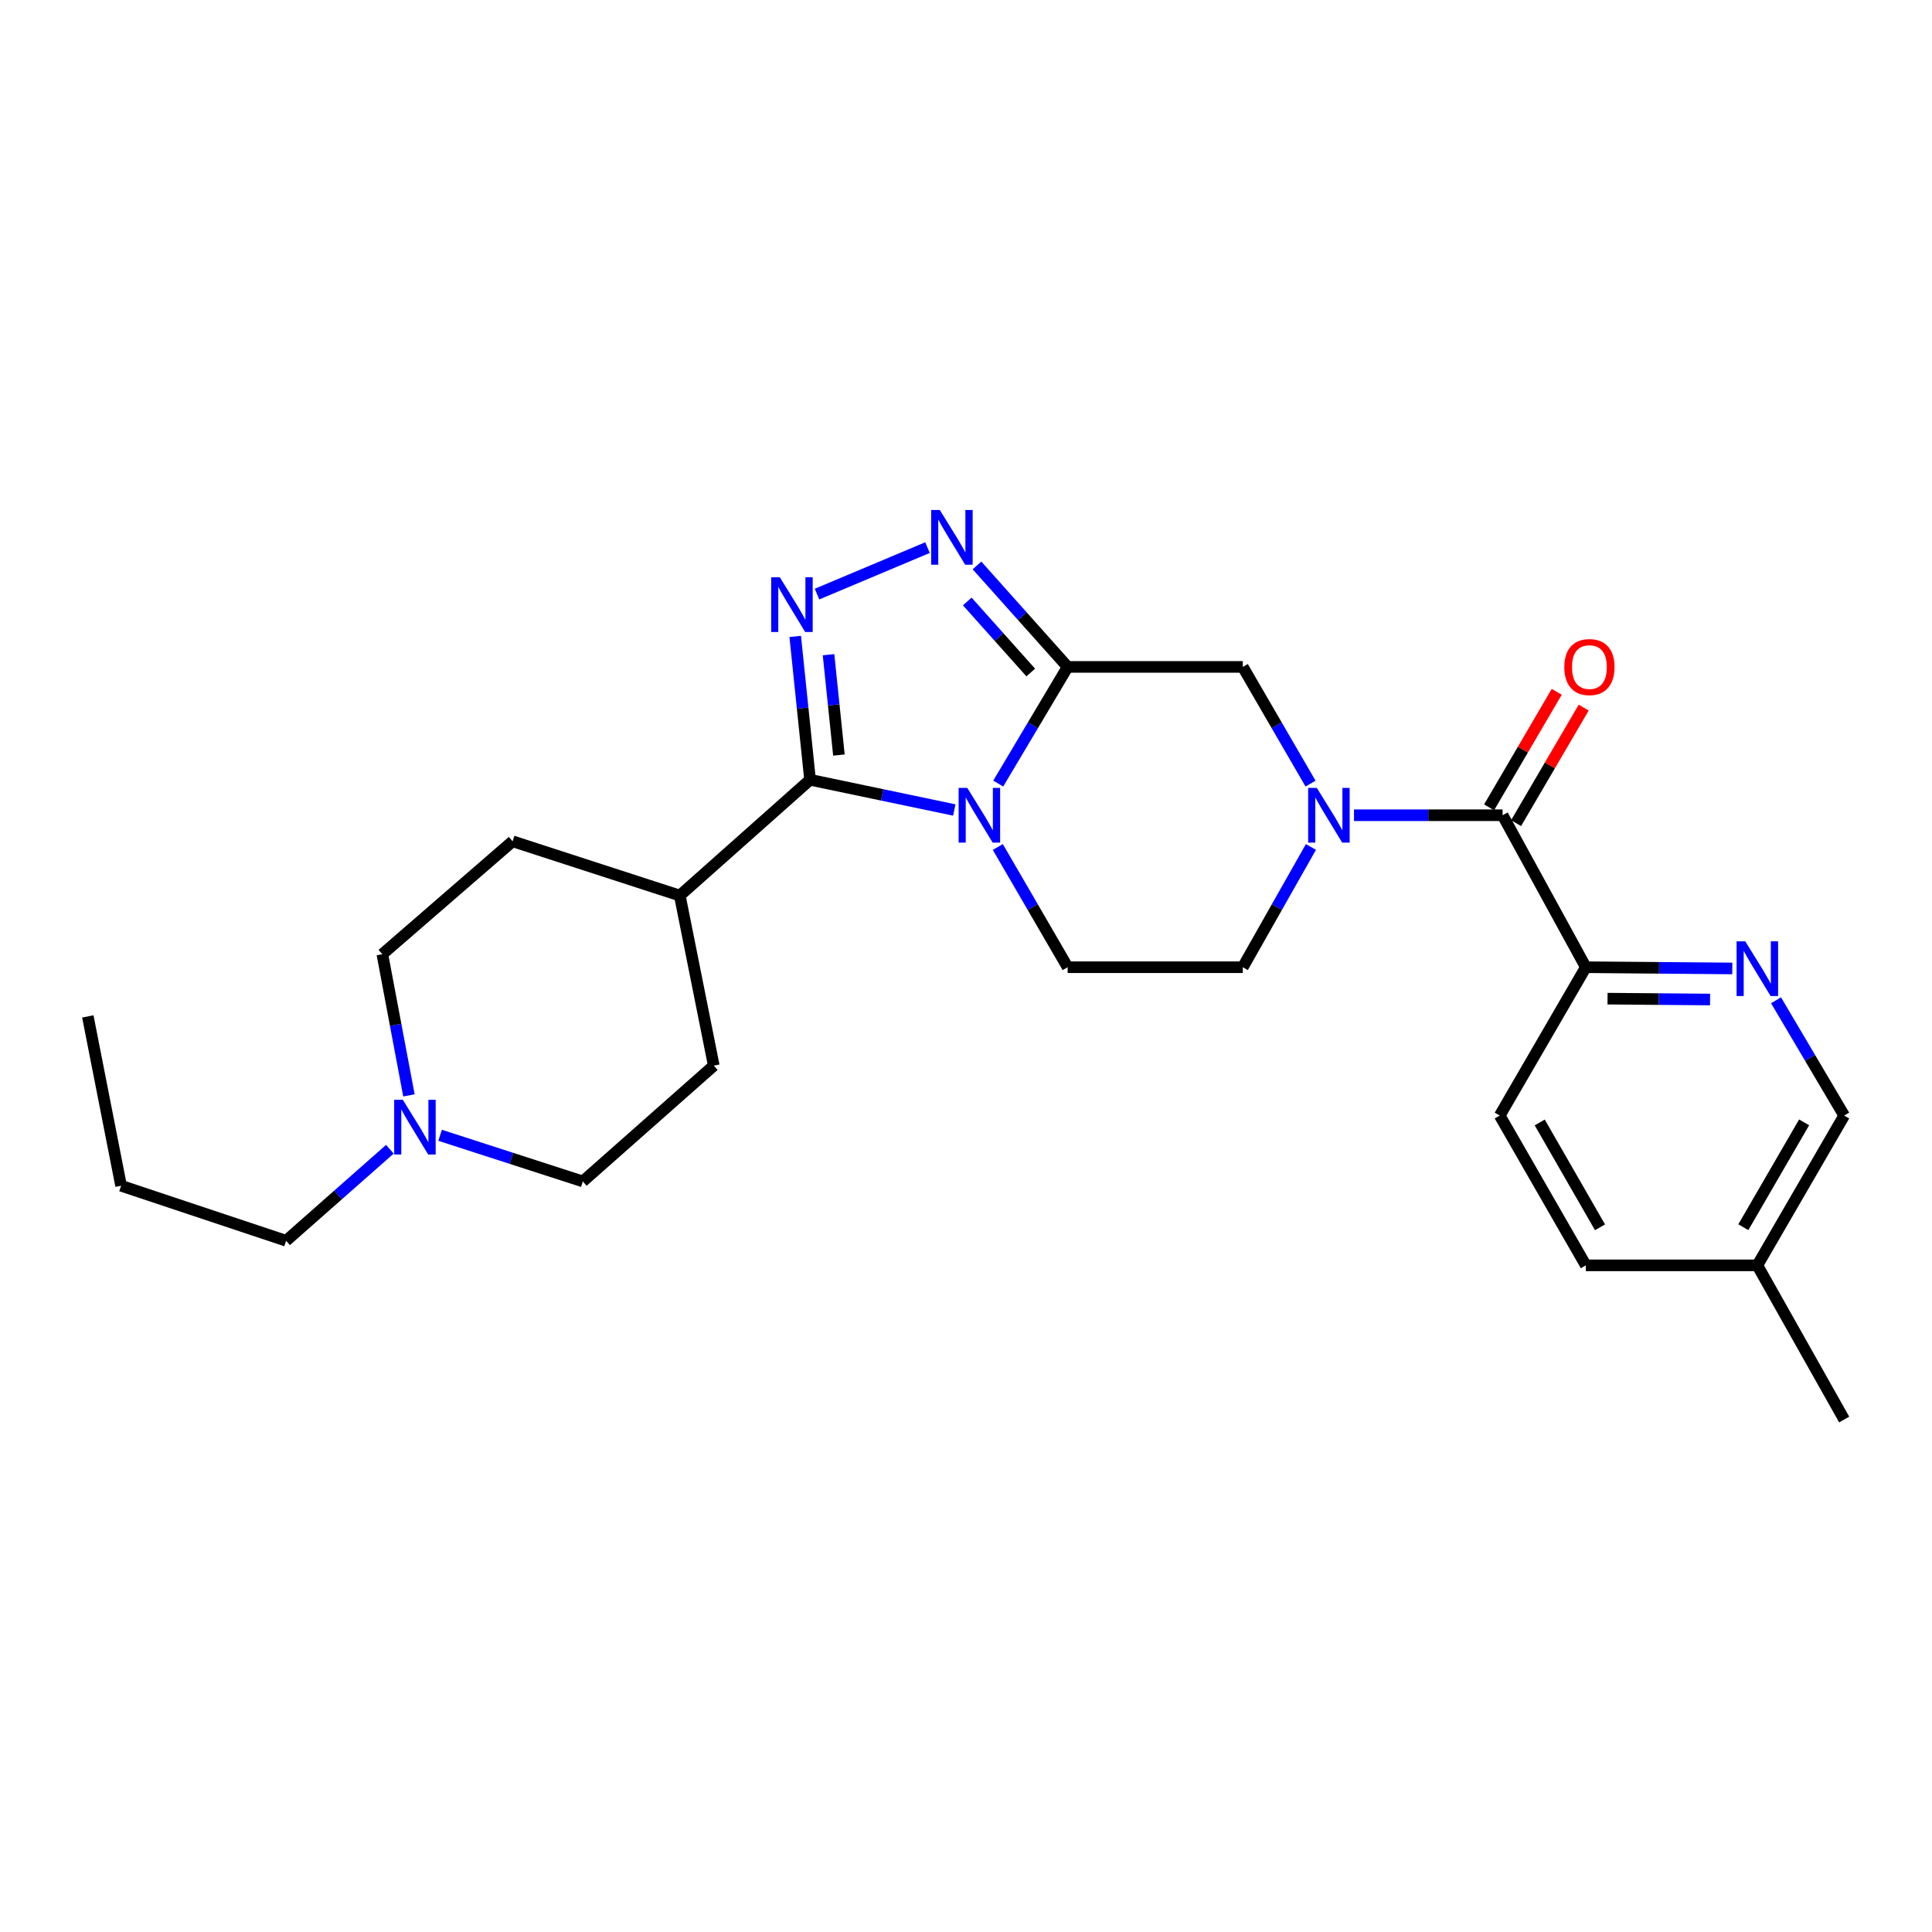 <?xml version='1.0' encoding='iso-8859-1'?>
<svg version='1.1' baseProfile='full'
              xmlns='http://www.w3.org/2000/svg'
                      xmlns:rdkit='http://www.rdkit.org/xml'
                      xmlns:xlink='http://www.w3.org/1999/xlink'
                  xml:space='preserve'
width='1000px' height='1000px' viewBox='0 0 1000 1000'>
<!-- END OF HEADER -->
<rect style='opacity:1.0;fill:#FFFFFF;stroke:none' width='1000' height='1000' x='0' y='0'> </rect>
<path class='bond-0' d='M 516.678,405.573 L 534.647,375.381' style='fill:none;fill-rule:evenodd;stroke:#0000FF;stroke-width:6px;stroke-linecap:butt;stroke-linejoin:miter;stroke-opacity:1' />
<path class='bond-0' d='M 534.647,375.381 L 552.616,345.19' style='fill:none;fill-rule:evenodd;stroke:#000000;stroke-width:6px;stroke-linecap:butt;stroke-linejoin:miter;stroke-opacity:1' />
<path class='bond-1' d='M 493.942,419.248 L 456.61,411.431' style='fill:none;fill-rule:evenodd;stroke:#0000FF;stroke-width:6px;stroke-linecap:butt;stroke-linejoin:miter;stroke-opacity:1' />
<path class='bond-1' d='M 456.61,411.431 L 419.278,403.613' style='fill:none;fill-rule:evenodd;stroke:#000000;stroke-width:6px;stroke-linecap:butt;stroke-linejoin:miter;stroke-opacity:1' />
<path class='bond-7' d='M 516.467,438.401 L 534.542,469.515' style='fill:none;fill-rule:evenodd;stroke:#0000FF;stroke-width:6px;stroke-linecap:butt;stroke-linejoin:miter;stroke-opacity:1' />
<path class='bond-7' d='M 534.542,469.515 L 552.616,500.63' style='fill:none;fill-rule:evenodd;stroke:#000000;stroke-width:6px;stroke-linecap:butt;stroke-linejoin:miter;stroke-opacity:1' />
<path class='bond-3' d='M 552.616,345.19 L 529.153,318.929' style='fill:none;fill-rule:evenodd;stroke:#000000;stroke-width:6px;stroke-linecap:butt;stroke-linejoin:miter;stroke-opacity:1' />
<path class='bond-3' d='M 529.153,318.929 L 505.69,292.667' style='fill:none;fill-rule:evenodd;stroke:#0000FF;stroke-width:6px;stroke-linecap:butt;stroke-linejoin:miter;stroke-opacity:1' />
<path class='bond-3' d='M 533.513,348.091 L 517.088,329.708' style='fill:none;fill-rule:evenodd;stroke:#000000;stroke-width:6px;stroke-linecap:butt;stroke-linejoin:miter;stroke-opacity:1' />
<path class='bond-3' d='M 517.088,329.708 L 500.664,311.325' style='fill:none;fill-rule:evenodd;stroke:#0000FF;stroke-width:6px;stroke-linecap:butt;stroke-linejoin:miter;stroke-opacity:1' />
<path class='bond-6' d='M 552.616,345.19 L 643.27,345.19' style='fill:none;fill-rule:evenodd;stroke:#000000;stroke-width:6px;stroke-linecap:butt;stroke-linejoin:miter;stroke-opacity:1' />
<path class='bond-2' d='M 419.278,403.613 L 415.441,366.509' style='fill:none;fill-rule:evenodd;stroke:#000000;stroke-width:6px;stroke-linecap:butt;stroke-linejoin:miter;stroke-opacity:1' />
<path class='bond-2' d='M 415.441,366.509 L 411.603,329.406' style='fill:none;fill-rule:evenodd;stroke:#0000FF;stroke-width:6px;stroke-linecap:butt;stroke-linejoin:miter;stroke-opacity:1' />
<path class='bond-2' d='M 434.22,390.817 L 431.533,364.845' style='fill:none;fill-rule:evenodd;stroke:#000000;stroke-width:6px;stroke-linecap:butt;stroke-linejoin:miter;stroke-opacity:1' />
<path class='bond-2' d='M 431.533,364.845 L 428.847,338.873' style='fill:none;fill-rule:evenodd;stroke:#0000FF;stroke-width:6px;stroke-linecap:butt;stroke-linejoin:miter;stroke-opacity:1' />
<path class='bond-12' d='M 419.278,403.613 L 351.858,463.536' style='fill:none;fill-rule:evenodd;stroke:#000000;stroke-width:6px;stroke-linecap:butt;stroke-linejoin:miter;stroke-opacity:1' />
<path class='bond-27' d='M 422.889,307.504 L 480.068,283.446' style='fill:none;fill-rule:evenodd;stroke:#0000FF;stroke-width:6px;stroke-linecap:butt;stroke-linejoin:miter;stroke-opacity:1' />
<path class='bond-4' d='M 678.538,438.387 L 660.904,469.508' style='fill:none;fill-rule:evenodd;stroke:#0000FF;stroke-width:6px;stroke-linecap:butt;stroke-linejoin:miter;stroke-opacity:1' />
<path class='bond-4' d='M 660.904,469.508 L 643.27,500.63' style='fill:none;fill-rule:evenodd;stroke:#000000;stroke-width:6px;stroke-linecap:butt;stroke-linejoin:miter;stroke-opacity:1' />
<path class='bond-5' d='M 700.829,421.966 L 739.285,421.966' style='fill:none;fill-rule:evenodd;stroke:#0000FF;stroke-width:6px;stroke-linecap:butt;stroke-linejoin:miter;stroke-opacity:1' />
<path class='bond-5' d='M 739.285,421.966 L 777.741,421.966' style='fill:none;fill-rule:evenodd;stroke:#000000;stroke-width:6px;stroke-linecap:butt;stroke-linejoin:miter;stroke-opacity:1' />
<path class='bond-26' d='M 678.333,405.587 L 660.802,375.389' style='fill:none;fill-rule:evenodd;stroke:#0000FF;stroke-width:6px;stroke-linecap:butt;stroke-linejoin:miter;stroke-opacity:1' />
<path class='bond-26' d='M 660.802,375.389 L 643.27,345.19' style='fill:none;fill-rule:evenodd;stroke:#000000;stroke-width:6px;stroke-linecap:butt;stroke-linejoin:miter;stroke-opacity:1' />
<path class='bond-9' d='M 777.741,421.966 L 820.821,500.63' style='fill:none;fill-rule:evenodd;stroke:#000000;stroke-width:6px;stroke-linecap:butt;stroke-linejoin:miter;stroke-opacity:1' />
<path class='bond-13' d='M 784.722,426.053 L 802.222,396.157' style='fill:none;fill-rule:evenodd;stroke:#000000;stroke-width:6px;stroke-linecap:butt;stroke-linejoin:miter;stroke-opacity:1' />
<path class='bond-13' d='M 802.222,396.157 L 819.721,366.261' style='fill:none;fill-rule:evenodd;stroke:#FF0000;stroke-width:6px;stroke-linecap:butt;stroke-linejoin:miter;stroke-opacity:1' />
<path class='bond-13' d='M 770.76,417.88 L 788.259,387.984' style='fill:none;fill-rule:evenodd;stroke:#000000;stroke-width:6px;stroke-linecap:butt;stroke-linejoin:miter;stroke-opacity:1' />
<path class='bond-13' d='M 788.259,387.984 L 805.759,358.088' style='fill:none;fill-rule:evenodd;stroke:#FF0000;stroke-width:6px;stroke-linecap:butt;stroke-linejoin:miter;stroke-opacity:1' />
<path class='bond-11' d='M 552.616,500.63 L 643.27,500.63' style='fill:none;fill-rule:evenodd;stroke:#000000;stroke-width:6px;stroke-linecap:butt;stroke-linejoin:miter;stroke-opacity:1' />
<path class='bond-8' d='M 896.637,501.267 L 858.729,500.949' style='fill:none;fill-rule:evenodd;stroke:#0000FF;stroke-width:6px;stroke-linecap:butt;stroke-linejoin:miter;stroke-opacity:1' />
<path class='bond-8' d='M 858.729,500.949 L 820.821,500.63' style='fill:none;fill-rule:evenodd;stroke:#000000;stroke-width:6px;stroke-linecap:butt;stroke-linejoin:miter;stroke-opacity:1' />
<path class='bond-8' d='M 885.128,517.35 L 858.593,517.127' style='fill:none;fill-rule:evenodd;stroke:#0000FF;stroke-width:6px;stroke-linecap:butt;stroke-linejoin:miter;stroke-opacity:1' />
<path class='bond-8' d='M 858.593,517.127 L 832.057,516.904' style='fill:none;fill-rule:evenodd;stroke:#000000;stroke-width:6px;stroke-linecap:butt;stroke-linejoin:miter;stroke-opacity:1' />
<path class='bond-17' d='M 919.272,517.744 L 936.909,547.58' style='fill:none;fill-rule:evenodd;stroke:#0000FF;stroke-width:6px;stroke-linecap:butt;stroke-linejoin:miter;stroke-opacity:1' />
<path class='bond-17' d='M 936.909,547.58 L 954.545,577.415' style='fill:none;fill-rule:evenodd;stroke:#000000;stroke-width:6px;stroke-linecap:butt;stroke-linejoin:miter;stroke-opacity:1' />
<path class='bond-14' d='M 820.821,500.63 L 776.249,577.415' style='fill:none;fill-rule:evenodd;stroke:#000000;stroke-width:6px;stroke-linecap:butt;stroke-linejoin:miter;stroke-opacity:1' />
<path class='bond-10' d='M 211.667,566.973 L 204.784,530.436' style='fill:none;fill-rule:evenodd;stroke:#0000FF;stroke-width:6px;stroke-linecap:butt;stroke-linejoin:miter;stroke-opacity:1' />
<path class='bond-10' d='M 204.784,530.436 L 197.901,493.898' style='fill:none;fill-rule:evenodd;stroke:#000000;stroke-width:6px;stroke-linecap:butt;stroke-linejoin:miter;stroke-opacity:1' />
<path class='bond-22' d='M 201.8,594.843 L 174.94,618.531' style='fill:none;fill-rule:evenodd;stroke:#0000FF;stroke-width:6px;stroke-linecap:butt;stroke-linejoin:miter;stroke-opacity:1' />
<path class='bond-22' d='M 174.94,618.531 L 148.081,642.219' style='fill:none;fill-rule:evenodd;stroke:#000000;stroke-width:6px;stroke-linecap:butt;stroke-linejoin:miter;stroke-opacity:1' />
<path class='bond-28' d='M 227.786,587.621 L 264.723,599.564' style='fill:none;fill-rule:evenodd;stroke:#0000FF;stroke-width:6px;stroke-linecap:butt;stroke-linejoin:miter;stroke-opacity:1' />
<path class='bond-28' d='M 264.723,599.564 L 301.66,611.507' style='fill:none;fill-rule:evenodd;stroke:#000000;stroke-width:6px;stroke-linecap:butt;stroke-linejoin:miter;stroke-opacity:1' />
<path class='bond-15' d='M 351.858,463.536 L 369.448,551.566' style='fill:none;fill-rule:evenodd;stroke:#000000;stroke-width:6px;stroke-linecap:butt;stroke-linejoin:miter;stroke-opacity:1' />
<path class='bond-16' d='M 351.858,463.536 L 265.33,435.457' style='fill:none;fill-rule:evenodd;stroke:#000000;stroke-width:6px;stroke-linecap:butt;stroke-linejoin:miter;stroke-opacity:1' />
<path class='bond-21' d='M 776.249,577.415 L 820.821,654.946' style='fill:none;fill-rule:evenodd;stroke:#000000;stroke-width:6px;stroke-linecap:butt;stroke-linejoin:miter;stroke-opacity:1' />
<path class='bond-21' d='M 796.961,580.982 L 828.161,635.253' style='fill:none;fill-rule:evenodd;stroke:#000000;stroke-width:6px;stroke-linecap:butt;stroke-linejoin:miter;stroke-opacity:1' />
<path class='bond-18' d='M 369.448,551.566 L 301.66,611.507' style='fill:none;fill-rule:evenodd;stroke:#000000;stroke-width:6px;stroke-linecap:butt;stroke-linejoin:miter;stroke-opacity:1' />
<path class='bond-19' d='M 265.33,435.457 L 197.901,493.898' style='fill:none;fill-rule:evenodd;stroke:#000000;stroke-width:6px;stroke-linecap:butt;stroke-linejoin:miter;stroke-opacity:1' />
<path class='bond-29' d='M 954.545,577.415 L 909.596,654.946' style='fill:none;fill-rule:evenodd;stroke:#000000;stroke-width:6px;stroke-linecap:butt;stroke-linejoin:miter;stroke-opacity:1' />
<path class='bond-29' d='M 933.807,580.93 L 902.342,635.202' style='fill:none;fill-rule:evenodd;stroke:#000000;stroke-width:6px;stroke-linecap:butt;stroke-linejoin:miter;stroke-opacity:1' />
<path class='bond-20' d='M 909.596,654.946 L 820.821,654.946' style='fill:none;fill-rule:evenodd;stroke:#000000;stroke-width:6px;stroke-linecap:butt;stroke-linejoin:miter;stroke-opacity:1' />
<path class='bond-23' d='M 909.596,654.946 L 954.545,734.743' style='fill:none;fill-rule:evenodd;stroke:#000000;stroke-width:6px;stroke-linecap:butt;stroke-linejoin:miter;stroke-opacity:1' />
<path class='bond-24' d='M 148.081,642.219 L 62.676,613.754' style='fill:none;fill-rule:evenodd;stroke:#000000;stroke-width:6px;stroke-linecap:butt;stroke-linejoin:miter;stroke-opacity:1' />
<path class='bond-25' d='M 62.676,613.754 L 45.455,526.093' style='fill:none;fill-rule:evenodd;stroke:#000000;stroke-width:6px;stroke-linecap:butt;stroke-linejoin:miter;stroke-opacity:1' />
<path  class='atom-0' d='M 500.661 407.806
L 509.941 422.806
Q 510.861 424.286, 512.341 426.966
Q 513.821 429.646, 513.901 429.806
L 513.901 407.806
L 517.661 407.806
L 517.661 436.126
L 513.781 436.126
L 503.821 419.726
Q 502.661 417.806, 501.421 415.606
Q 500.221 413.406, 499.861 412.726
L 499.861 436.126
L 496.181 436.126
L 496.181 407.806
L 500.661 407.806
' fill='#0000FF'/>
<path  class='atom-3' d='M 403.643 298.808
L 412.923 313.808
Q 413.843 315.288, 415.323 317.968
Q 416.803 320.648, 416.883 320.808
L 416.883 298.808
L 420.643 298.808
L 420.643 327.128
L 416.763 327.128
L 406.803 310.728
Q 405.643 308.808, 404.403 306.608
Q 403.203 304.408, 402.843 303.728
L 402.843 327.128
L 399.163 327.128
L 399.163 298.808
L 403.643 298.808
' fill='#0000FF'/>
<path  class='atom-4' d='M 486.442 263.97
L 495.722 278.97
Q 496.642 280.45, 498.122 283.13
Q 499.602 285.81, 499.682 285.97
L 499.682 263.97
L 503.442 263.97
L 503.442 292.29
L 499.562 292.29
L 489.602 275.89
Q 488.442 273.97, 487.202 271.77
Q 486.002 269.57, 485.642 268.89
L 485.642 292.29
L 481.962 292.29
L 481.962 263.97
L 486.442 263.97
' fill='#0000FF'/>
<path  class='atom-5' d='M 681.582 407.806
L 690.862 422.806
Q 691.782 424.286, 693.262 426.966
Q 694.742 429.646, 694.822 429.806
L 694.822 407.806
L 698.582 407.806
L 698.582 436.126
L 694.702 436.126
L 684.742 419.726
Q 683.582 417.806, 682.342 415.606
Q 681.142 413.406, 680.782 412.726
L 680.782 436.126
L 677.102 436.126
L 677.102 407.806
L 681.582 407.806
' fill='#0000FF'/>
<path  class='atom-9' d='M 903.336 487.216
L 912.616 502.216
Q 913.536 503.696, 915.016 506.376
Q 916.496 509.056, 916.576 509.216
L 916.576 487.216
L 920.336 487.216
L 920.336 515.536
L 916.456 515.536
L 906.496 499.136
Q 905.336 497.216, 904.096 495.016
Q 902.896 492.816, 902.536 492.136
L 902.536 515.536
L 898.856 515.536
L 898.856 487.216
L 903.336 487.216
' fill='#0000FF'/>
<path  class='atom-11' d='M 208.503 569.25
L 217.783 584.25
Q 218.703 585.73, 220.183 588.41
Q 221.663 591.09, 221.743 591.25
L 221.743 569.25
L 225.503 569.25
L 225.503 597.57
L 221.623 597.57
L 211.663 581.17
Q 210.503 579.25, 209.263 577.05
Q 208.063 574.85, 207.703 574.17
L 207.703 597.57
L 204.023 597.57
L 204.023 569.25
L 208.503 569.25
' fill='#0000FF'/>
<path  class='atom-14' d='M 809.681 345.27
Q 809.681 338.47, 813.041 334.67
Q 816.401 330.87, 822.681 330.87
Q 828.961 330.87, 832.321 334.67
Q 835.681 338.47, 835.681 345.27
Q 835.681 352.15, 832.281 356.07
Q 828.881 359.95, 822.681 359.95
Q 816.441 359.95, 813.041 356.07
Q 809.681 352.19, 809.681 345.27
M 822.681 356.75
Q 827.001 356.75, 829.321 353.87
Q 831.681 350.95, 831.681 345.27
Q 831.681 339.71, 829.321 336.91
Q 827.001 334.07, 822.681 334.07
Q 818.361 334.07, 816.001 336.87
Q 813.681 339.67, 813.681 345.27
Q 813.681 350.99, 816.001 353.87
Q 818.361 356.75, 822.681 356.75
' fill='#FF0000'/>
</svg>
